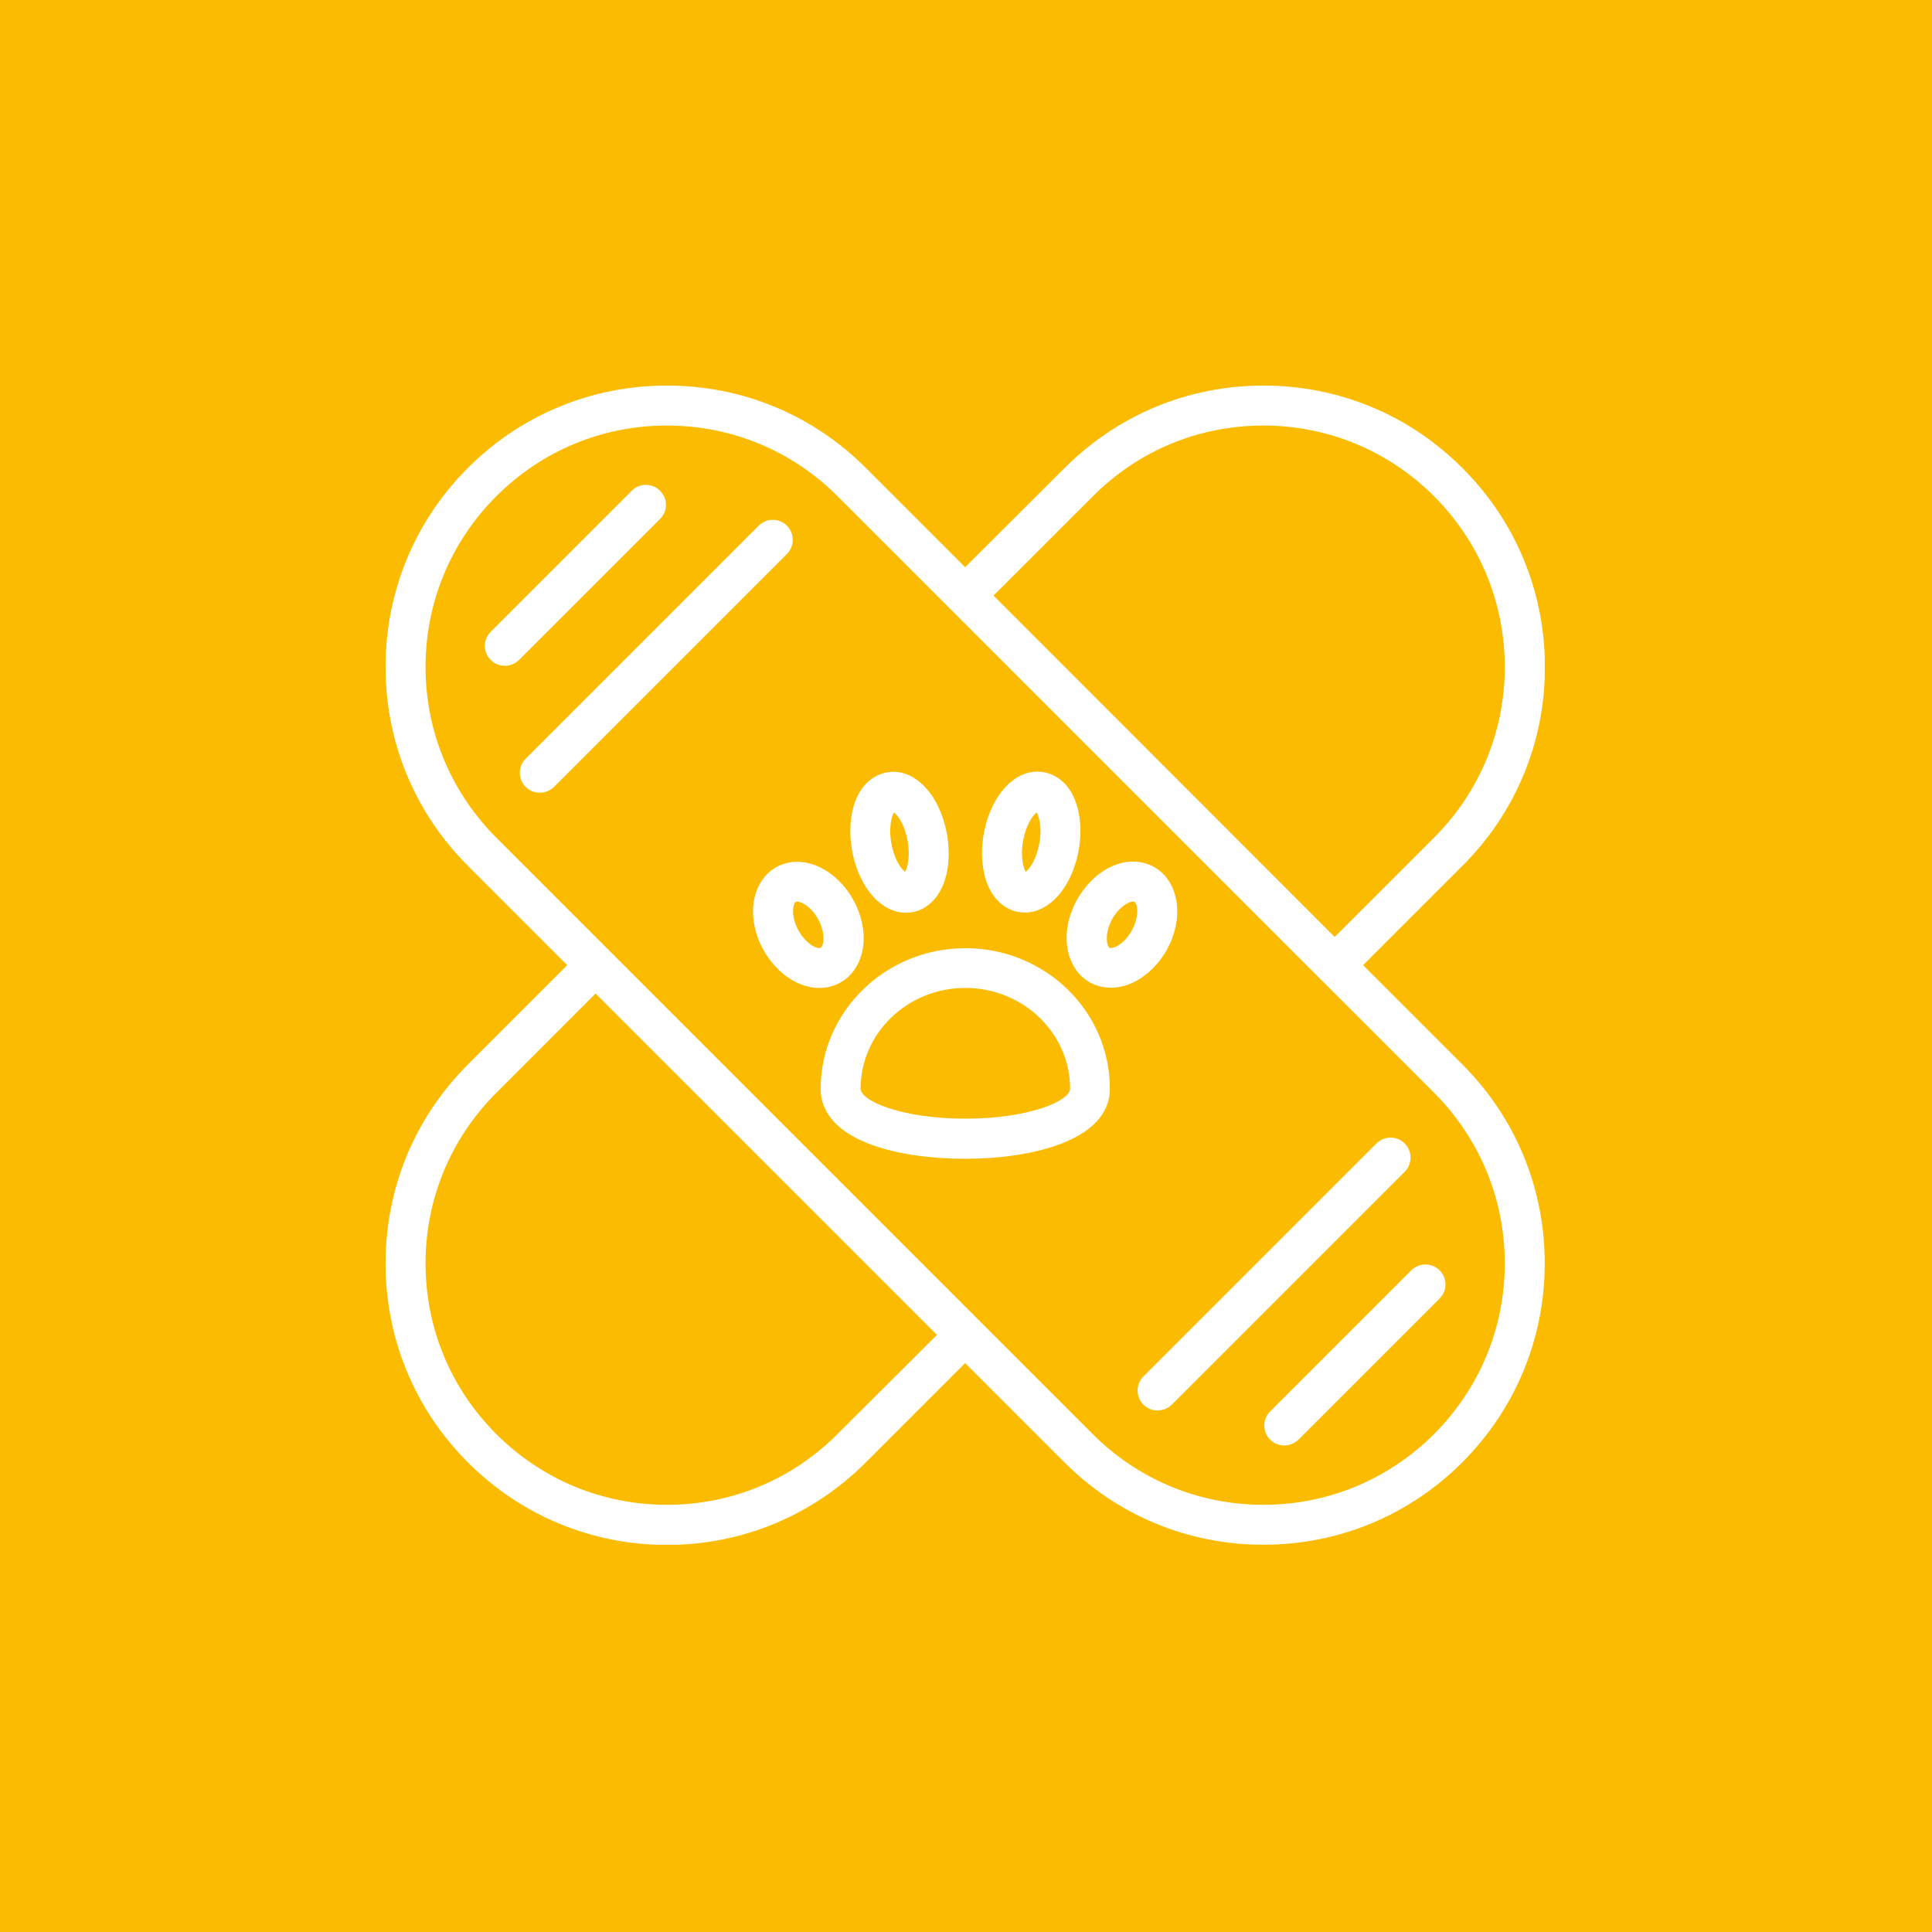 <svg xmlns="http://www.w3.org/2000/svg" xmlns:xlink="http://www.w3.org/1999/xlink" width="200" zoomAndPan="magnify" viewBox="0 0 150 150" height="200" preserveAspectRatio="xMidYMid meet" version="1.2"><defs><clipPath id="7c6f9860d5"><path d="M 29.934 29.934 L 119.934 29.934 L 119.934 119.934 L 29.934 119.934 Z M 29.934 29.934 "/></clipPath></defs><g id="2609c8673d"><rect x="0" width="150" y="0" height="150" style="fill:#ffffff;fill-opacity:1;stroke:none;"/><rect x="0" width="150" y="0" height="150" style="fill:#fabb01;fill-opacity:1;stroke:none;"/><g clip-rule="nonzero" clip-path="url(#7c6f9860d5)"><path style=" stroke:none;fill-rule:nonzero;fill:#ffffff;fill-opacity:1;" d="M 105.828 74.934 L 113.543 67.223 C 117.668 63.109 119.949 57.633 119.949 51.797 C 119.949 45.965 117.684 40.469 113.543 36.344 C 109.414 32.199 103.922 29.934 98.086 29.934 C 92.25 29.934 86.773 32.215 82.648 36.344 L 74.934 44.039 L 67.223 36.328 C 63.094 32.199 57.617 29.934 51.781 29.934 C 45.949 29.934 40.457 32.199 36.328 36.328 C 32.199 40.457 29.934 45.949 29.934 51.781 C 29.934 57.617 32.199 63.094 36.328 67.223 L 44.039 74.934 L 36.328 82.648 C 32.199 86.773 29.934 92.25 29.934 98.086 C 29.934 103.922 32.199 109.414 36.328 113.543 C 40.457 117.668 45.949 119.949 51.781 119.949 C 57.617 119.949 63.094 117.668 67.223 113.543 L 74.934 105.828 L 82.648 113.543 C 86.773 117.668 92.25 119.934 98.086 119.934 C 103.922 119.934 109.398 117.668 113.527 113.543 C 117.652 109.414 119.934 103.922 119.934 98.086 C 119.934 92.25 117.668 86.773 113.543 82.648 Z M 84.852 38.531 C 88.387 34.977 93.09 33.039 98.086 33.039 C 103.098 33.039 107.801 34.992 111.34 38.531 C 114.875 42.07 116.832 46.785 116.832 51.797 C 116.832 56.793 114.875 61.496 111.34 65.035 L 103.625 72.746 L 77.137 46.242 Z M 65.02 111.34 C 61.48 114.891 56.781 116.832 51.781 116.832 C 46.77 116.832 42.07 114.875 38.531 111.34 C 34.992 107.801 33.039 103.098 33.039 98.086 C 33.039 93.09 34.992 88.387 38.531 84.852 L 46.242 77.137 L 72.746 103.641 Z M 111.34 111.34 C 107.801 114.875 103.098 116.832 98.086 116.832 C 93.074 116.832 88.371 114.875 84.836 111.34 L 76.035 102.539 C 76.035 102.539 76.035 102.539 76.035 102.523 C 76.035 102.508 76.035 102.523 76.02 102.523 L 47.344 73.848 C 47.344 73.848 47.344 73.848 47.344 73.832 C 47.344 73.816 47.344 73.832 47.328 73.832 L 38.531 65.035 C 34.992 61.48 33.039 56.781 33.039 51.781 C 33.039 46.785 34.992 42.07 38.531 38.531 C 42.07 34.992 46.77 33.039 51.781 33.039 C 56.793 33.039 61.496 34.992 65.035 38.531 L 73.832 47.328 C 73.832 47.328 73.832 47.328 73.832 47.344 C 73.832 47.359 73.832 47.344 73.848 47.344 L 102.523 76.02 C 102.523 76.02 102.523 76.02 102.523 76.035 C 102.523 76.051 102.523 76.035 102.539 76.035 L 111.34 84.836 C 114.875 88.387 116.832 93.09 116.832 98.086 C 116.832 103.082 114.875 107.801 111.34 111.34 Z M 111.34 111.34 "/></g><path style=" stroke:none;fill-rule:nonzero;fill:#ffffff;fill-opacity:1;" d="M 74.949 73.617 C 68.758 73.617 63.715 78.52 63.715 84.539 C 63.715 85.875 64.414 87.719 67.766 88.914 C 69.691 89.598 72.234 89.969 74.934 89.969 C 80.117 89.969 86.168 88.543 86.168 84.539 C 86.184 78.504 81.141 73.617 74.949 73.617 Z M 74.949 86.852 C 69.984 86.852 66.82 85.469 66.82 84.523 C 66.82 80.211 70.465 76.703 74.949 76.703 C 79.434 76.703 83.082 80.211 83.082 84.523 C 83.082 85.469 79.914 86.852 74.949 86.852 Z M 74.949 86.852 "/><path style=" stroke:none;fill-rule:nonzero;fill:#ffffff;fill-opacity:1;" d="M 78.348 70.574 C 78.734 70.762 79.156 70.852 79.574 70.852 C 79.977 70.852 80.398 70.762 80.801 70.574 C 82.059 70 83.066 68.617 83.578 66.773 C 84.262 64.273 83.855 61.203 81.777 60.191 C 81 59.82 80.133 59.805 79.324 60.176 C 78.07 60.75 77.059 62.133 76.547 63.98 C 75.867 66.492 76.27 69.551 78.348 70.574 Z M 79.543 64.801 C 79.809 63.809 80.242 63.266 80.488 63.078 C 80.707 63.453 80.973 64.539 80.582 65.965 C 80.32 66.957 79.883 67.5 79.637 67.688 C 79.418 67.316 79.156 66.23 79.543 64.801 Z M 79.543 64.801 "/><path style=" stroke:none;fill-rule:nonzero;fill:#ffffff;fill-opacity:1;" d="M 90.871 68.602 C 90.344 67.656 89.473 67.066 88.434 66.926 C 87.176 66.758 85.812 67.285 84.711 68.402 C 82.863 70.266 82.273 73.09 83.344 74.98 C 83.871 75.926 84.742 76.516 85.781 76.656 C 85.938 76.672 86.09 76.688 86.246 76.688 C 87.379 76.688 88.527 76.16 89.504 75.184 C 91.352 73.336 91.941 70.512 90.871 68.602 Z M 87.301 73.012 C 86.805 73.523 86.371 73.617 86.199 73.602 C 86.152 73.602 86.121 73.586 86.059 73.477 C 85.766 72.949 85.953 71.566 86.93 70.59 C 87.395 70.125 87.781 70 87.984 70 C 88 70 88.016 70 88.031 70 C 88.078 70 88.109 70.016 88.172 70.125 C 88.465 70.652 88.266 72.031 87.301 73.012 Z M 87.301 73.012 "/><path style=" stroke:none;fill-rule:nonzero;fill:#ffffff;fill-opacity:1;" d="M 66.324 66.789 C 66.836 68.633 67.844 70.016 69.102 70.59 C 69.504 70.777 69.922 70.867 70.324 70.867 C 70.746 70.867 71.164 70.777 71.551 70.59 C 73.633 69.566 74.035 66.508 73.352 63.996 C 72.84 62.148 71.832 60.766 70.574 60.191 C 69.75 59.82 68.883 59.836 68.121 60.207 C 66.043 61.219 65.641 64.273 66.324 66.789 Z M 69.41 63.078 C 69.645 63.266 70.094 63.793 70.355 64.801 C 70.746 66.246 70.48 67.348 70.266 67.688 C 70.031 67.5 69.582 66.973 69.316 65.965 C 68.93 64.523 69.191 63.422 69.41 63.078 Z M 69.41 63.078 "/><path style=" stroke:none;fill-rule:nonzero;fill:#ffffff;fill-opacity:1;" d="M 66.523 74.996 C 67.594 73.102 67.004 70.266 65.16 68.418 C 64.059 67.316 62.691 66.773 61.434 66.941 C 60.395 67.082 59.527 67.672 59 68.617 C 57.926 70.512 58.516 73.352 60.363 75.199 C 61.324 76.176 62.488 76.703 63.621 76.703 C 63.777 76.703 63.934 76.688 64.09 76.672 C 65.129 76.531 65.996 75.926 66.523 74.996 Z M 63.809 73.477 C 63.746 73.586 63.699 73.602 63.668 73.602 C 63.484 73.633 63.078 73.523 62.566 73.012 C 61.605 72.031 61.402 70.652 61.699 70.125 C 61.762 70.016 61.809 70 61.84 70 C 62.008 69.984 62.426 70.078 62.941 70.59 C 63.918 71.566 64.102 72.949 63.809 73.477 Z M 63.809 73.477 "/><path style=" stroke:none;fill-rule:nonzero;fill:#ffffff;fill-opacity:1;" d="M 109.57 98.629 L 98.613 109.586 C 98.008 110.191 98.008 111.168 98.613 111.773 C 98.926 112.082 99.312 112.223 99.715 112.223 C 100.117 112.223 100.508 112.066 100.816 111.773 L 111.773 100.816 C 112.379 100.211 112.379 99.234 111.773 98.629 C 111.168 98.023 110.176 98.023 109.57 98.629 Z M 109.57 98.629 "/><path style=" stroke:none;fill-rule:nonzero;fill:#ffffff;fill-opacity:1;" d="M 109.059 88.777 C 108.453 88.172 107.473 88.172 106.867 88.777 L 88.777 106.867 C 88.172 107.473 88.172 108.453 88.777 109.059 C 89.086 109.367 89.473 109.508 89.879 109.508 C 90.281 109.508 90.668 109.352 90.98 109.059 L 109.074 90.965 C 109.66 90.359 109.66 89.383 109.059 88.777 Z M 109.059 88.777 "/><path style=" stroke:none;fill-rule:nonzero;fill:#ffffff;fill-opacity:1;" d="M 51.238 38.098 C 50.633 37.492 49.656 37.492 49.051 38.098 L 38.098 49.051 C 37.492 49.656 37.492 50.633 38.098 51.238 C 38.406 51.551 38.793 51.691 39.199 51.691 C 39.602 51.691 39.988 51.535 40.301 51.238 L 51.254 40.285 C 51.859 39.695 51.859 38.703 51.238 38.098 Z M 51.238 38.098 "/><path style=" stroke:none;fill-rule:nonzero;fill:#ffffff;fill-opacity:1;" d="M 61.094 40.812 C 60.488 40.207 59.512 40.207 58.906 40.812 L 40.812 58.906 C 40.207 59.512 40.207 60.488 40.812 61.094 C 41.121 61.402 41.512 61.543 41.914 61.543 C 42.316 61.543 42.707 61.387 43.016 61.094 L 61.109 43 C 61.699 42.395 61.699 41.418 61.094 40.812 Z M 61.094 40.812 "/></g></svg>